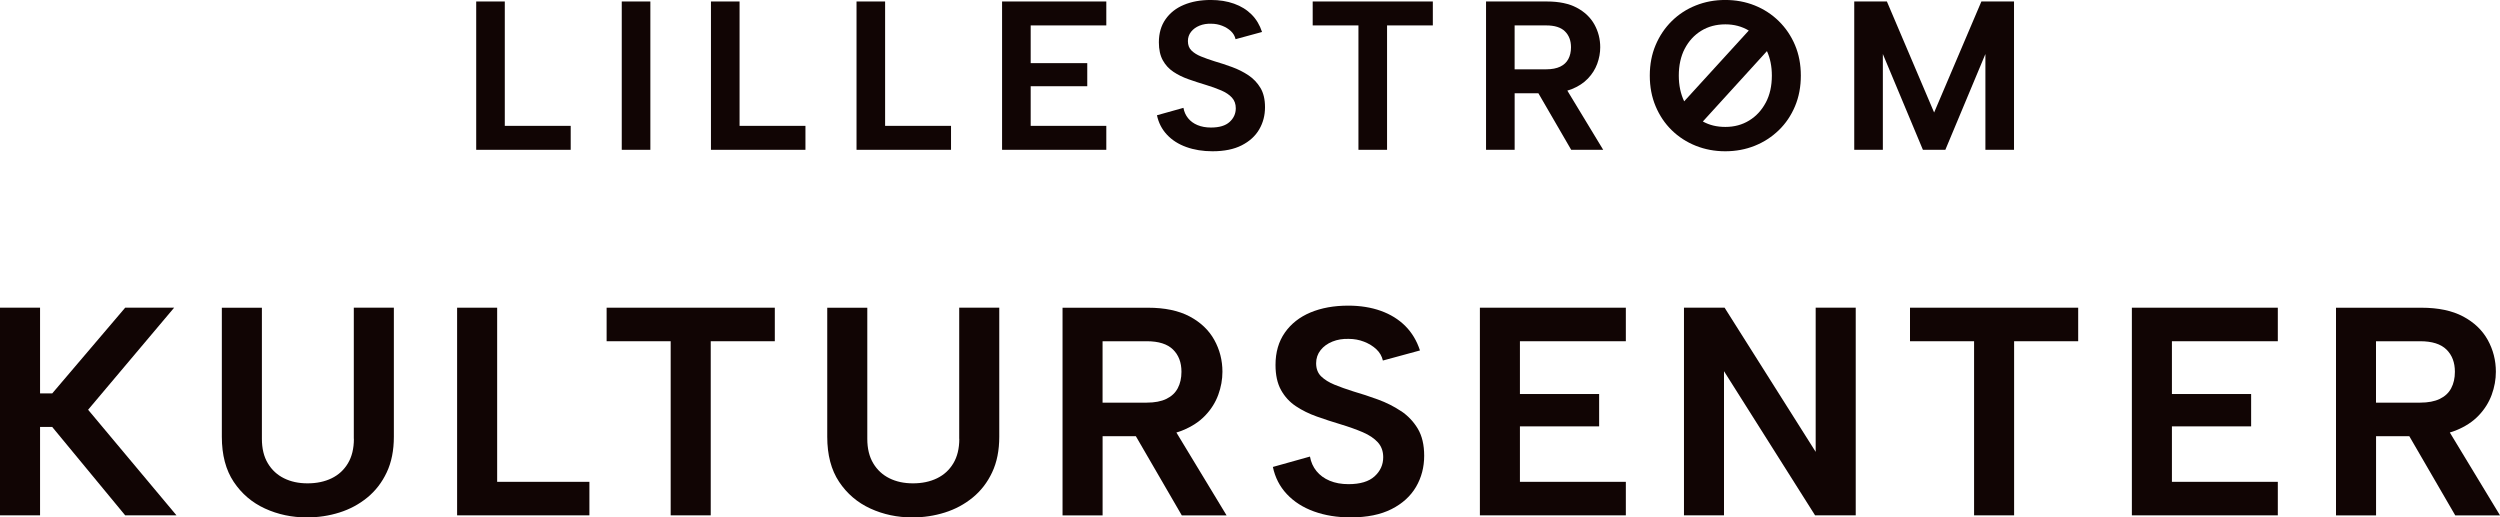 <?xml version="1.0" encoding="UTF-8"?> <svg xmlns="http://www.w3.org/2000/svg" id="Layer_2" data-name="Layer 2" viewBox="0 0 1009.28 208.89"><defs><style> .cls-1 { fill: #110504; } </style></defs><g id="Layer_1-2" data-name="Layer 1"><g><polygon class="cls-1" points="230.4 50.81 203.79 50.81 203.79 .6 192.25 .6 192.25 60.48 230.4 60.48 230.4 50.81"></polygon><rect class="cls-1" x="251.01" y=".6" width="11.55" height="59.88"></rect><polygon class="cls-1" points="298.57 .6 287.02 .6 287.02 60.48 325.17 60.48 325.17 50.81 298.57 50.81 298.57 .6"></polygon><polygon class="cls-1" points="383.94 50.81 357.33 50.81 357.33 .6 345.79 .6 345.79 60.48 383.94 60.48 383.94 50.81"></polygon><polygon class="cls-1" points="446.63 50.81 416.1 50.81 416.1 34.81 438.94 34.81 438.94 25.49 416.1 25.49 416.1 10.26 446.63 10.26 446.63 .6 404.55 .6 404.55 60.48 446.63 60.48 446.63 50.81"></polygon><path class="cls-1" d="M504.03,30.41c-2-1.34-4.21-2.45-6.63-3.34-2.42-.88-4.8-1.67-7.14-2.35-2-.63-3.79-1.27-5.39-1.92-1.6-.65-2.88-1.45-3.85-2.4-.97-.94-1.45-2.21-1.45-3.81,0-1.42.43-2.68,1.28-3.76.86-1.08,2-1.91,3.42-2.48,1.42-.57,2.99-.83,4.7-.77,1.54,0,3.01.27,4.41.81,1.4.54,2.58,1.27,3.55,2.18.97.91,1.6,2,1.88,3.25l10.69-2.91c-.91-2.79-2.32-5.15-4.23-7.06-1.91-1.91-4.26-3.36-7.06-4.36-2.79-1-5.93-1.5-9.41-1.5-4.11,0-7.73.66-10.86,1.97-3.14,1.31-5.6,3.25-7.4,5.82-1.8,2.57-2.69,5.67-2.69,9.32,0,2.91.53,5.32,1.58,7.23,1.05,1.91,2.48,3.46,4.28,4.66,1.8,1.2,3.82,2.2,6.07,2.99,2.25.8,4.52,1.54,6.8,2.22,2.45.74,4.6,1.51,6.46,2.31,1.85.8,3.29,1.77,4.32,2.91,1.03,1.14,1.54,2.57,1.54,4.28,0,2.17-.83,4.01-2.48,5.52-1.65,1.51-4.16,2.27-7.53,2.27-2.05,0-3.86-.33-5.43-.98-1.57-.65-2.84-1.58-3.81-2.78-.97-1.2-1.6-2.59-1.88-4.19l-10.69,2.99c.63,3.02,1.97,5.63,4.02,7.83,2.05,2.2,4.66,3.86,7.83,5,3.16,1.14,6.69,1.71,10.56,1.71,4.73,0,8.67-.8,11.8-2.4,3.14-1.6,5.49-3.73,7.06-6.42,1.57-2.68,2.35-5.67,2.35-8.98,0-3.14-.61-5.73-1.84-7.78-1.23-2.05-2.84-3.75-4.83-5.09Z"></path><polygon class="cls-1" points="529.95 10.26 548.42 10.26 548.42 60.48 559.97 60.48 559.97 10.26 578.45 10.26 578.45 .6 529.95 .6 529.95 10.26"></polygon><path class="cls-1" d="M611.47,37.64h9.59l13.25,22.84h12.92l-14.48-23.9c.58-.17,1.16-.35,1.69-.56,2.71-1.08,4.92-2.52,6.63-4.32,1.71-1.8,2.96-3.79,3.76-5.99.8-2.19,1.2-4.41,1.2-6.63,0-3.31-.78-6.37-2.35-9.2-1.57-2.82-3.93-5.07-7.1-6.76-3.16-1.68-7.17-2.52-12.02-2.52h-24.63v59.88h11.55v-22.84ZM611.47,10.26h12.75c3.42,0,5.95.8,7.57,2.4,1.63,1.6,2.44,3.74,2.44,6.42,0,1.83-.36,3.41-1.07,4.75-.71,1.34-1.81,2.37-3.29,3.08-1.48.71-3.37,1.07-5.65,1.07h-12.75V10.26Z"></path><path class="cls-1" d="M696.49,61.07c4.28,0,8.25-.74,11.93-2.22,3.68-1.48,6.91-3.58,9.71-6.29,2.79-2.71,4.97-5.93,6.54-9.67,1.57-3.73,2.35-7.85,2.35-12.36s-.78-8.61-2.35-12.32c-1.57-3.71-3.75-6.93-6.54-9.67-2.79-2.74-6.03-4.85-9.71-6.33-3.68-1.48-7.66-2.22-11.93-2.22s-8.18.74-11.89,2.22c-3.71,1.48-6.94,3.59-9.71,6.33-2.77,2.74-4.93,5.96-6.5,9.67-1.57,3.71-2.35,7.81-2.35,12.32s.78,8.63,2.35,12.36c1.57,3.74,3.73,6.96,6.5,9.67,2.77,2.71,6,4.8,9.71,6.29,3.71,1.48,7.67,2.22,11.89,2.22ZM712.87,41.4c-1.63,3.08-3.85,5.49-6.67,7.23-2.82,1.74-6.03,2.61-9.62,2.61s-6.46-.74-9.12-2.19l25.88-28.42c1.31,2.87,1.98,6.17,1.98,9.91,0,4.16-.81,7.78-2.44,10.86ZM680.15,19.67c1.6-3.08,3.81-5.49,6.63-7.23,2.82-1.74,6.09-2.61,9.79-2.61,3.51,0,6.65.84,9.43,2.5l-26.08,28.58c-1.44-3.02-2.17-6.48-2.17-10.38,0-4.16.8-7.78,2.39-10.86Z"></path><polygon class="cls-1" points="785.36 60.48 801.53 21.81 801.53 60.48 813.08 60.48 813.08 .6 799.91 .6 780.83 45.42 761.76 .6 748.58 .6 748.58 60.48 760.13 60.48 760.13 21.81 776.3 60.48 785.36 60.48"></polygon><polygon class="cls-1" points="70.3 124.22 50.54 124.22 21.08 158.83 16.17 158.83 16.17 124.22 0 124.22 0 208.05 16.17 208.05 16.17 172.37 21.08 172.37 50.54 208.05 71.25 208.05 35.57 165.42 70.3 124.22"></polygon><path class="cls-1" d="M142.87,177.16c0,3.91-.8,7.21-2.4,9.88-1.6,2.68-3.79,4.69-6.59,6.05-2.8,1.36-6.03,2.04-9.7,2.04s-6.77-.68-9.52-2.04c-2.75-1.36-4.93-3.37-6.53-6.05-1.6-2.67-2.4-5.97-2.4-9.88v-52.93h-16.17v52.09c0,7.35,1.6,13.41,4.79,18.2,3.19,4.79,7.4,8.38,12.63,10.78,5.23,2.4,10.88,3.59,16.95,3.59,4.55,0,8.92-.66,13.11-1.98s7.94-3.33,11.26-6.05c3.31-2.71,5.93-6.11,7.84-10.18,1.92-4.07,2.87-8.86,2.87-14.37v-52.09h-16.17v52.93Z"></path><polygon class="cls-1" points="200.71 124.22 184.54 124.22 184.54 208.05 237.95 208.05 237.95 194.52 200.71 194.52 200.71 124.22"></polygon><polygon class="cls-1" points="244.9 137.76 270.76 137.76 270.76 208.05 286.93 208.05 286.93 137.76 312.8 137.76 312.8 124.22 244.9 124.22 244.9 137.76"></polygon><path class="cls-1" d="M387.28,177.16c0,3.91-.8,7.21-2.4,9.88-1.6,2.68-3.79,4.69-6.59,6.05-2.8,1.36-6.03,2.04-9.7,2.04s-6.77-.68-9.52-2.04c-2.75-1.36-4.93-3.37-6.53-6.05-1.6-2.67-2.4-5.97-2.4-9.88v-52.93h-16.17v52.09c0,7.35,1.6,13.41,4.79,18.2,3.19,4.79,7.4,8.38,12.63,10.78,5.23,2.4,10.88,3.59,16.95,3.59,4.55,0,8.92-.66,13.11-1.98s7.94-3.33,11.26-6.05c3.31-2.71,5.93-6.11,7.84-10.18,1.92-4.07,2.87-8.86,2.87-14.37v-52.09h-16.17v52.93Z"></path><path class="cls-1" d="M477.28,173.8c3.79-1.52,6.89-3.53,9.28-6.05,2.4-2.51,4.15-5.31,5.27-8.38,1.12-3.07,1.68-6.17,1.68-9.28,0-4.63-1.1-8.92-3.29-12.87-2.2-3.95-5.51-7.1-9.94-9.46-4.43-2.35-10.04-3.53-16.83-3.53h-34.49v83.83h16.17v-31.97h13.42l18.55,31.97h18.08l-20.26-33.45c.81-.24,1.61-.5,2.36-.8ZM445.12,137.76h17.84c4.79,0,8.32,1.12,10.6,3.35,2.28,2.24,3.41,5.23,3.41,8.98,0,2.56-.5,4.77-1.5,6.65-1,1.88-2.54,3.31-4.61,4.31-2.08,1-4.71,1.5-7.9,1.5h-17.84v-24.79Z"></path><path class="cls-1" d="M565.59,165.96c-2.8-1.87-5.89-3.43-9.28-4.67-3.39-1.24-6.73-2.34-10-3.29-2.8-.88-5.31-1.78-7.54-2.69-2.24-.92-4.03-2.04-5.39-3.35-1.36-1.32-2.04-3.09-2.04-5.33,0-1.99.6-3.75,1.8-5.27,1.2-1.52,2.79-2.67,4.79-3.47,1.99-.8,4.19-1.16,6.59-1.08,2.16,0,4.21.38,6.17,1.14,1.96.76,3.61,1.78,4.97,3.05,1.36,1.28,2.23,2.8,2.63,4.55l14.97-4.07c-1.28-3.91-3.25-7.2-5.93-9.88-2.68-2.67-5.97-4.71-9.88-6.11-3.91-1.4-8.3-2.1-13.17-2.1-5.75,0-10.82.92-15.21,2.75-4.39,1.84-7.84,4.55-10.36,8.14-2.51,3.59-3.77,7.94-3.77,13.05,0,4.07.74,7.45,2.22,10.12,1.48,2.68,3.47,4.85,5.99,6.53,2.51,1.68,5.35,3.07,8.5,4.19,3.15,1.12,6.33,2.16,9.52,3.11,3.43,1.04,6.45,2.12,9.04,3.23,2.59,1.12,4.61,2.48,6.05,4.07,1.44,1.6,2.16,3.59,2.16,5.99,0,3.04-1.16,5.61-3.47,7.72-2.32,2.12-5.83,3.17-10.54,3.17-2.87,0-5.41-.46-7.6-1.38-2.2-.92-3.97-2.22-5.33-3.89-1.36-1.68-2.24-3.63-2.63-5.87l-14.97,4.19c.88,4.23,2.75,7.89,5.63,10.96,2.87,3.07,6.53,5.41,10.96,7.01,4.43,1.6,9.36,2.4,14.79,2.4,6.63,0,12.13-1.12,16.53-3.35,4.39-2.23,7.68-5.23,9.88-8.98,2.19-3.75,3.29-7.94,3.29-12.57,0-4.39-.86-8.02-2.57-10.9-1.72-2.87-3.97-5.25-6.77-7.13Z"></path><polygon class="cls-1" points="597.45 208.05 656.37 208.05 656.37 194.52 613.61 194.52 613.61 172.13 645.59 172.13 645.59 159.07 613.61 159.07 613.61 137.76 656.37 137.76 656.37 124.22 597.45 124.22 597.45 208.05"></polygon><polygon class="cls-1" points="733.01 182.42 696.24 124.22 679.84 124.22 679.84 208.05 696 208.05 696 149.85 732.77 208.05 749.18 208.05 749.18 124.22 733.01 124.22 733.01 182.42"></polygon><polygon class="cls-1" points="771.09 137.76 796.96 137.76 796.96 208.05 813.12 208.05 813.12 137.76 838.99 137.76 838.99 124.22 771.09 124.22 771.09 137.76"></polygon><polygon class="cls-1" points="860.66 208.05 919.58 208.05 919.58 194.52 876.83 194.52 876.83 172.13 908.81 172.13 908.81 159.07 876.83 159.07 876.83 137.76 919.58 137.76 919.58 124.22 860.66 124.22 860.66 208.05"></polygon><path class="cls-1" d="M1009.28,208.05l-20.26-33.45c.81-.24,1.61-.5,2.36-.8,3.79-1.52,6.89-3.53,9.28-6.05,2.39-2.51,4.15-5.31,5.27-8.38,1.12-3.07,1.68-6.17,1.68-9.28,0-4.63-1.1-8.92-3.29-12.87-2.2-3.95-5.51-7.1-9.94-9.46-4.43-2.35-10.04-3.53-16.82-3.53h-34.49v83.83h16.17v-31.97h13.42l18.55,31.97h18.08ZM959.22,137.76h17.84c4.79,0,8.32,1.12,10.6,3.35,2.28,2.24,3.41,5.23,3.41,8.98,0,2.56-.5,4.77-1.5,6.65-1,1.88-2.53,3.31-4.61,4.31-2.08,1-4.71,1.5-7.9,1.5h-17.84v-24.79Z"></path></g></g></svg> 